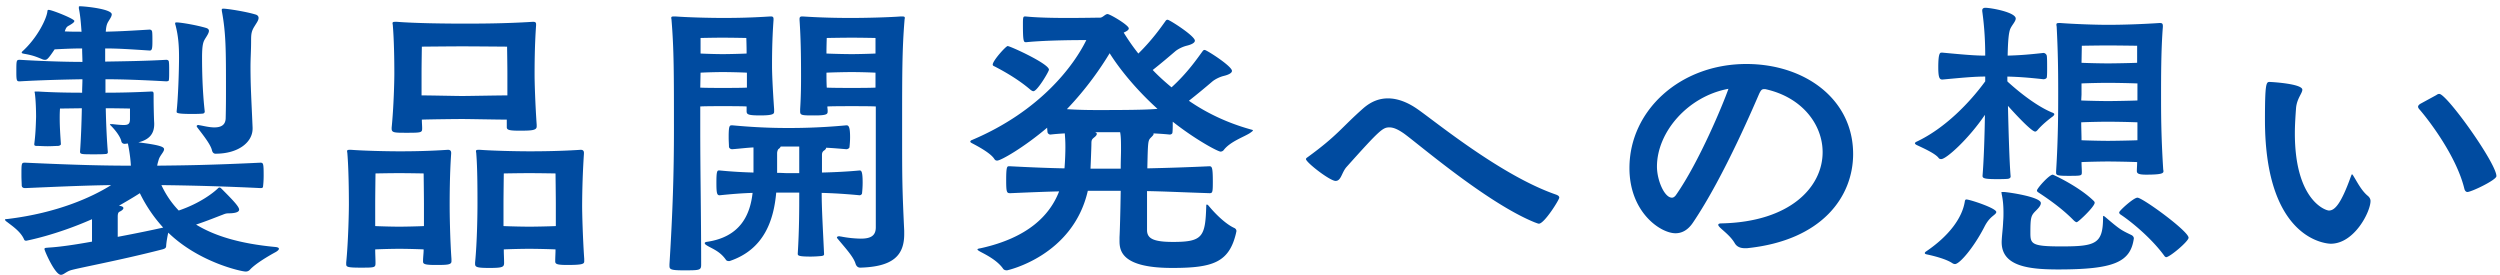 <svg width="209" height="23" fill="none" xmlns="http://www.w3.org/2000/svg"><path d="M7.692 20.2v-1.875c-3.05 1.35-5.5 1.8-5.5 1.8-.075 0-.15-.025-.175-.1-.275-.65-.95-1.1-1.4-1.45-.15-.1-.2-.175-.2-.2 0-.075.125-.05.275-.075 4.075-.5 6.975-1.8 8.6-2.825-1.875.025-3.75.1-7.175.25-.175 0-.275-.05-.3-.2 0-.175-.025-.525-.025-.85 0-1.075 0-1.075.325-1.075 4.375.2 6.625.25 8.825.25-.025-.475-.1-1.125-.25-1.85-.1 0-.175.025-.275.025-.125 0-.25-.075-.275-.225-.075-.35-.45-.875-.875-1.3-.05-.05-.075-.075-.075-.1 0-.025.05-.025.1-.025h.1c.425.05.725.075.95.075.425 0 .525-.125.525-.525v-.85s-1.15-.025-2.025-.025c.025 1.375.1 2.8.175 3.675 0 .1-.075.15-.2.15-.25.025-.6.025-.95.025-1.05 0-1.175 0-1.175-.225.075-1.025.125-2.35.15-3.625l-1.825.025s-.025.275-.025.75c0 .8.05 1.45.1 2.225 0 .075-.125.15-.275.15-.175 0-.5.025-.825.025-.325 0-.65-.025-.9-.025-.15 0-.225-.025-.225-.125v-.05c.1-.775.125-1.4.15-2.25 0-.525-.025-1.4-.1-1.95 0-.05-.025-.1-.025-.125 0-.05.025-.05.1-.05h.2c1.15.075 2.55.1 3.675.1 0-.4.025-.775.025-1.125-1.55.025-3.525.075-5.225.175-.25 0-.3 0-.3-.75 0-1.025 0-1.05.3-1.05 1.65.1 3.65.175 5.225.175 0-.35-.025-.725-.025-1.125-.725 0-1.3.025-2.3.075-.55.825-.65.875-.8.875-.05 0-.1 0-.175-.025-.6-.25-.85-.35-1.55-.475-.15-.025-.225-.05-.225-.1 0-.025 0-.05.05-.1 1.275-1.15 2.05-2.775 2.1-3.375 0-.05.025-.1.1-.1.275 0 2.15.75 2.15.925 0 .1-.125.2-.425.375-.2.1-.275.175-.375.5.525.025.925.025 1.4.025-.05-.675-.1-1.35-.225-1.95V.6c0-.075.025-.075.15-.075.6.025 2.6.25 2.6.675 0 .175-.15.375-.3.625s-.175.525-.2.825c.975-.025 1.625-.05 3.65-.175.125 0 .2.05.225.175.025.15.025.5.025.825 0 .625-.05.75-.225.75-1.925-.125-2.725-.175-3.725-.175v1.1c1.475-.025 3.4-.05 5.1-.15.15 0 .225.075.225.175.025.125.025.425.025.75s0 .625-.025.775c0 .075-.125.1-.225.1-1.8-.1-3.55-.175-5.075-.175V7.75c1.025 0 2.4-.025 3.825-.1.15 0 .2.025.2.225v.375c0 .5.025 1.675.05 2.05v.075c0 .7-.3 1.275-1.325 1.525 1.8.225 2.15.375 2.15.575 0 .225-.35.525-.45.875-.05.175-.1.325-.125.5 2.375-.025 4.45-.05 8.625-.25.25 0 .275.075.275 1.1 0 .35-.025.675-.05.875 0 .1-.05.15-.2.15a224.16 224.16 0 00-8.3-.25c.375.8.85 1.5 1.45 2.125 1.775-.6 2.925-1.5 3.3-1.875a.19.19 0 01.1-.05c.05 0 .1.025.15.075.975.975 1.5 1.525 1.5 1.775 0 .2-.3.275-.625.3-.35.025-.4-.025-.75.125-.475.175-1.25.5-2.225.825 1.55.95 3.675 1.6 6.65 1.875.2.025.275.075.275.15s-.1.175-.275.275c-.6.325-1.7.975-2.15 1.475a.457.457 0 01-.375.15c-.3 0-3.875-.75-6.45-3.25-.075.325-.15.75-.175 1.075 0 .15-.025.25-.325.325-3.475.9-7.15 1.575-7.675 1.75-.375.125-.575.375-.8.375-.5 0-1.375-2.025-1.375-2.15s.15-.1.325-.125c.925-.05 2.275-.25 3.65-.5zm13.425-9.525v.075c0 1.15-1.2 2.1-3.1 2.1-.125 0-.25-.075-.3-.3-.125-.5-.75-1.275-1.225-1.9-.025-.05-.05-.075-.05-.1 0-.05.05-.1.15-.1.025 0 .075.025.125.025.3.05.775.175 1.2.175.5 0 .925-.15.95-.75.025-.975.025-1.725.025-2.375 0-3.325 0-4.75-.35-6.625V.8c0-.05 0-.075.175-.075.45.025 1.85.25 2.6.475.225.05.3.175.3.3 0 .2-.175.425-.325.675-.275.425-.3.675-.3 1.225 0 .85-.05 1.475-.05 2.15 0 1.7.075 2.75.175 5.125zm-6.35-1.325V9.3c.125-1.125.2-3.425.2-4.5 0-.925-.05-1.775-.3-2.725-.025-.05-.025-.1-.025-.125 0-.075.05-.075.175-.075.45.025 1.6.225 2.375.45.2.05.275.15.275.25 0 .175-.15.4-.325.675-.125.225-.25.4-.25 1.575 0 2.65.2 4.25.225 4.5 0 .1-.075.175-.2.175-.25.025-.625.025-.975.025-1.15 0-1.175-.1-1.175-.175zm-4.925 8.775V19.8c1.6-.3 3.025-.6 3.8-.775-.775-.85-1.425-1.8-1.95-2.875-.5.325-1.1.675-1.75 1.05.25.025.375.1.375.2 0 .075-.1.2-.325.3-.1.05-.15.15-.15.425zm35.025-7.7v.15c0 .325-.425.35-1.45.35-.9 0-1.05-.075-1.05-.3V10c-.825 0-3.1-.05-3.725-.05-.6 0-2.6.025-3.375.05 0 .25.025.5.025.725 0 .35-.05.375-1.25.375-1.075 0-1.3 0-1.3-.35v-.075c.175-1.75.225-3.9.225-4.525 0-1.175-.025-2.775-.125-4 0-.075-.025-.15-.025-.2 0-.1.05-.125.225-.125h.15c1.6.125 4.2.15 5.5.15 1.25 0 3.475 0 5.825-.15h.075c.175 0 .225.075.225.2v.1c-.125 1.75-.125 3.5-.125 4.15 0 .575.05 2.35.175 4.15zm3.975 11.225v.2c0 .225-.175.3-1.425.3-.85 0-1-.075-1-.3v-.05c0-.3.025-.625.025-.95-.525-.025-1.65-.05-2.2-.05-.55 0-1.625.025-2.125.05 0 .4.025.775.025 1.125s-.125.425-1.225.425c-1.075 0-1.2-.075-1.2-.35v-.1c.175-1.75.2-4.225.2-4.85 0-1.175 0-3.025-.1-4.25 0-.075-.025-.15-.025-.2 0-.1.05-.125.2-.125h.15c.975.075 2.925.125 4.15.125 1.2 0 2.7-.025 4.225-.125h.05c.175 0 .25.1.25.25v.075a70.624 70.624 0 00-.15 4.375c0 .575.05 2.625.175 4.425zm-11.1 0v.2c0 .3-.4.3-1.375.3-.925 0-1-.1-1-.3v-.05c0-.3.05-.625.05-.95-.475-.025-1.5-.05-2.025-.05-.525 0-1.55.025-2.025.05 0 .4.025.775.025 1.125 0 .4-.05.4-1.275.4-1.15 0-1.175-.075-1.175-.325v-.1c.175-1.75.225-4.225.225-4.85 0-1.175-.025-3.025-.125-4.25 0-.075-.025-.15-.025-.2 0-.1.05-.125.2-.125h.15c.975.075 2.825.125 4.05.125 1.175 0 2.5-.025 4-.125h.05c.175 0 .25.1.25.25v.075c-.125 1.75-.125 3.725-.125 4.375 0 .575.025 2.625.15 4.425zm4.675-13.675v-1.9c0-.55-.025-2.175-.025-2.175s-2.9-.025-3.75-.025c-.85 0-3.375.025-3.375.025s-.025 1.5-.025 2.2v1.875c.75 0 2.85.05 3.4.05.55 0 2.975-.05 3.775-.05zm4.05 10.925v-1.875c0-.55-.025-2.525-.025-2.525s-1.4-.025-2.2-.025c-.8 0-2.125.025-2.125.025s-.025 1.875-.025 2.575V18.9c.525.025 1.675.05 2.15.05.5 0 1.7-.025 2.225-.05zm-11.025 0v-1.875c0-.55-.025-2.525-.025-2.525s-1.25-.025-2.05-.025c-.8 0-1.975.025-1.975.025s-.025 1.875-.025 2.575V18.9c.5.025 1.525.05 2 .05.475 0 1.575-.025 2.075-.05zm40.15.4v.275c0 1.85-1.025 2.725-3.675 2.8-.175 0-.325-.1-.4-.35-.175-.575-.9-1.35-1.475-2.05-.05-.05-.075-.1-.075-.125 0-.05.075-.1.2-.1.025 0 .1.025.15.025a9.258 9.258 0 001.65.175c.875 0 1.25-.275 1.25-.95V8.9c-.475-.025-1.45-.025-2-.025-.525 0-1.525 0-2.05.025 0 .125.025.225.025.35v.05c0 .225-.025.35-1.075.35s-1.225 0-1.225-.325v-.2c.075-1.175.075-2.125.075-2.8 0-1.8-.025-3.15-.125-4.65v-.1c0-.125.05-.2.2-.2h.075c1.55.1 2.85.125 4.05.125 1.25 0 3.125-.05 4.125-.125h.125c.175 0 .225.025.225.125 0 .05-.025.125-.025.2-.2 2.45-.2 4.475-.2 9.125 0 4 0 4.8.175 8.475zm-19.625 2.9v-.1c.275-4.425.375-7.7.375-11.275 0-4.65 0-6.675-.2-9.125 0-.075-.025-.15-.025-.2 0-.1.05-.125.225-.125h.125c1 .075 2.75.125 4 .125 1.2 0 2.375-.025 3.925-.125h.075c.15 0 .2.075.2.2v.1c-.125 1.725-.125 3.2-.125 3.85 0 .575.05 1.825.175 3.6v.2c0 .175-.025.325-1.15.325-1 0-1.15-.075-1.15-.35v-.4c-.45-.025-1.45-.025-2-.025-.525 0-1.425 0-1.875.025v1.8c0 3.875.075 7.1.075 11.425 0 .475-.125.475-1.5.475-1.1 0-1.15-.1-1.15-.4zm10.85-6.1h-1.925c-.2 2.25-.975 4.75-3.9 5.725h-.075c-.075 0-.175-.025-.225-.1-.55-.8-1.3-.975-1.7-1.275-.05-.05-.075-.075-.075-.125s.05-.075.125-.1c2.9-.4 3.675-2.325 3.875-4.1-.85.025-1.8.1-2.75.2-.225 0-.275-.15-.275-1.05 0-.875.05-1.025.2-1.025h.075c1 .1 1.95.15 2.825.175v-2.1c-.55.025-1.125.1-1.775.15-.1 0-.25-.05-.275-.2 0-.175-.025-.475-.025-.8 0-1 .075-1 .3-1 2.375.225 4.025.225 4.725.225.6 0 2.475 0 4.825-.225.2 0 .3.175.3 1 0 .3-.025.6-.05.825 0 .1-.175.175-.25.175-.6-.05-1.175-.1-1.7-.125 0 .075-.075.175-.2.25-.125.1-.15.225-.15.35v1.475c1-.025 2.1-.075 3.15-.175.15 0 .25.1.25 1.025 0 .325-.025.65-.05.875 0 .1-.125.175-.2.175-1.025-.1-2.15-.175-3.175-.2 0 1.4.125 3.4.2 5.125 0 .1-.075.125-.2.15-.25.025-.6.05-.925.05-1.075 0-1.075-.1-1.075-.25.125-2.025.125-3.75.125-5.1zm6.375-11.625v-1.3s-1.175-.025-1.975-.025-2.1.025-2.1.025-.025.675-.025 1.3c.5.025 1.625.05 2.125.05.475 0 1.475-.025 1.975-.05zm0 2.85v-1.25a48.35 48.35 0 00-1.975-.05c-.55 0-1.625.025-2.125.05 0 .35 0 .775.025 1.25.525.025 1.625.025 2.1.025.475 0 1.475 0 1.975-.025zm-14.625-4.15v1.3c.475.025 1.375.05 1.85.05.475 0 1.525-.025 2-.05 0-.625-.025-1.3-.025-1.3s-1.175-.025-1.975-.025-1.85.025-1.85.025zm3.875 4.15v-1.25c-.45-.025-1.475-.05-2.025-.05-.525 0-1.4.025-1.85.05l-.025 1.25c.45.025 1.4.025 1.875.025.5 0 1.55 0 2.025-.025zm4.375 7.15V12.25h-1.55a.445.445 0 01-.175.2c-.075.05-.125.25-.125.35v1.65c.375 0 .675.025.85.025h1zm26.775 5.675v-.325c.025-.35.075-2.125.1-3.875h-2.75c-1.25 5.475-6.75 6.65-6.75 6.65-.125 0-.25-.025-.325-.125-.475-.7-1.425-1.175-1.9-1.425-.175-.1-.25-.15-.25-.2 0-.05.125-.075.275-.1 3.95-.875 5.775-2.75 6.55-4.75-1.125.025-2.35.075-4.075.15-.3 0-.35-.05-.35-1.1 0-1.1.075-1.15.225-1.15h.125c1.9.1 3.275.15 4.525.175.05-.6.075-1.3.075-1.775 0-.55-.025-.8-.05-1.15-.4.025-.8.05-1.2.1a.256.256 0 01-.25-.225c0-.075-.025-.225-.025-.35-1.975 1.675-3.875 2.75-4.175 2.75-.1 0-.175-.025-.25-.15-.325-.5-1.425-1.075-1.9-1.325-.075-.05-.1-.075-.1-.1 0-.075.075-.125.15-.15 5.725-2.425 8.525-6.25 9.55-8.35-.575 0-3.225 0-5 .175h-.075c-.175 0-.225-.15-.225-1.5 0-.625.025-.65.2-.65h.025c.975.1 2.3.125 3.475.125 1.3 0 2.425-.025 2.75-.025.225 0 .425-.3.625-.3s1.775.925 1.775 1.2c0 .1-.1.2-.375.325l-.05.025c.325.525.725 1.125 1.225 1.75 1.15-1.125 1.9-2.2 2.275-2.725.05-.075.1-.1.175-.1.15 0 2.275 1.35 2.275 1.75 0 .175-.275.325-.7.425-.3.075-.675.25-.925.45-.525.45-1.2 1.025-1.9 1.575.475.5 1 .975 1.575 1.45 1.35-1.225 2.175-2.45 2.6-3.025.05-.075.1-.1.175-.1.15 0 2.275 1.35 2.275 1.75 0 .175-.275.325-.7.425-.3.075-.675.25-.925.45a63.98 63.98 0 01-1.975 1.625c1.45 1 3.15 1.825 5.1 2.375.15.05.25.05.25.1s-.075.1-.25.225c-.5.325-1.625.7-2.175 1.4a.345.345 0 01-.275.15c-.225 0-2.1-1-4-2.5 0 .35 0 .7-.025.9 0 .125-.15.175-.225.175-.475-.05-.925-.075-1.375-.1.025.025.025.025.025.05 0 .075-.1.175-.225.3-.25.25-.25.325-.3 2.575a204.57 204.57 0 005.175-.175c.225 0 .3.05.3 1.3 0 .875-.025.95-.275.95-2.3-.075-3.775-.15-5.225-.175v3.3c.025.65.5.95 2.175.95 2.475 0 2.7-.425 2.775-3 0-.1.025-.125.05-.125.05 0 .1.05.15.1.425.525 1.325 1.475 2.125 1.85.125.05.2.15.2.275 0 .025-.025.075-.025.125-.575 2.5-1.95 2.95-5.35 2.95-4.175 0-4.4-1.4-4.4-2.25zm-.825-15.7c-.725 1.2-1.9 2.925-3.575 4.675 1.1.075 2.05.075 2.775.075 3.4 0 4.2-.05 4.8-.1-1.825-1.65-3.2-3.375-4-4.65zm-6.375 3.175c-.075 0-.15-.05-.25-.125-1.25-1.075-2.775-1.825-2.95-1.925-.1-.05-.2-.075-.2-.175 0-.325 1.1-1.55 1.25-1.55.2 0 3.45 1.475 3.45 1.975 0 .15-.975 1.8-1.3 1.8zm4.775 6.475h2.525c0-.65.025-1.2.025-1.525 0-.675 0-1.15-.075-1.525h-2.125c.125.025.175.075.175.15s-.075.175-.2.275c-.225.175-.25.25-.25.55 0 0 0 .3-.075 2.075zm37.487 4.6c-.075 0-.175-.05-.325-.1-4.1-1.65-10.1-6.875-11.05-7.5-.375-.25-.75-.45-1.125-.45-.55 0-.8.2-3.575 3.3-.425.475-.45 1.175-.925 1.175-.475 0-2.475-1.55-2.475-1.825 0-.05.05-.1.125-.15 2.55-1.85 2.85-2.5 4.7-4.125.675-.575 1.35-.8 2.025-.8.875 0 1.725.375 2.475.9 1.45 1 6.95 5.525 11.525 7.125.225.075.325.15.325.275 0 .175-1.25 2.175-1.7 2.175zm17.393 2.05h-.175c-.3 0-.65-.075-.85-.425-.325-.55-.825-.925-1.2-1.275-.125-.125-.175-.2-.175-.25 0-.1.125-.125.275-.125 5.75-.125 8.45-3.05 8.45-5.95 0-2.3-1.7-4.6-4.8-5.275h-.075c-.225 0-.275.1-.4.325-.275.6-2.9 6.9-5.575 10.85-.425.625-.925.875-1.45.875-1.25 0-3.85-1.75-3.85-5.45 0-4.825 4.25-8.7 9.775-8.7 4.875 0 8.925 2.925 8.925 7.525 0 3.525-2.55 7.225-8.875 7.875zm-1.55-13.325c-3.4.625-5.975 3.625-5.975 6.5 0 1.15.625 2.6 1.25 2.6.125 0 .225-.075.325-.2 1.95-2.775 3.975-7.675 4.4-8.9zm27.393 7v-.1c.175-2.775.175-5.125.175-6.675 0-1.95-.025-3.4-.125-5.375 0-.075-.025-.15-.025-.2 0-.125.05-.15.225-.15h.125c.975.075 2.75.15 3.975.15 1.2 0 2.75-.05 4.275-.15h.075c.175 0 .225.075.225.25v.075c-.15 1.9-.15 4.175-.15 5.775 0 1.425 0 3.25.175 6.075 0 .075.025.15.025.2 0 .175-.075.3-1.45.3-.575 0-.775-.075-.775-.3 0-.225.025-.475.025-.75-.575-.025-1.9-.05-2.45-.05-.525 0-1.675.025-2.2.05 0 .3.025.6.025.825 0 .325 0 .325-1.2.325-.9 0-.95-.075-.95-.275zM167.815 6.8l.1.1c.15.125 1.95 1.8 3.625 2.5.15.05.2.1.2.15 0 .05-.05.125-.15.2-.275.2-.875.675-1.25 1.125-.075.075-.125.125-.2.125-.3 0-1.65-1.45-2.275-2.15.05 2.15.125 4.8.225 5.9 0 .125-.1.175-.225.2-.275.025-.625.025-.95.025-1.025 0-1.175-.075-1.175-.275.1-1.2.175-3.25.2-5.1-1.35 2-3.225 3.7-3.65 3.7-.1 0-.175-.025-.225-.1-.275-.375-1.35-.85-1.825-1.075-.1-.05-.15-.1-.15-.15 0-.025.025-.075.125-.125 2.4-1.125 4.475-3.3 5.75-5.05v-.4c-.825 0-1.725.075-3.575.25-.225 0-.35-.1-.35-1.025 0-1.2.15-1.225.275-1.225h.075c1.85.175 2.75.25 3.575.25 0-1.075-.05-2.275-.25-3.725v-.05c0-.175.125-.225.275-.225.625.025 2.525.4 2.525.9 0 .225-.275.5-.425.8-.175.325-.225 1.175-.25 2.3.925-.025 1.65-.075 3-.225.1 0 .25.1.275.25.025.2.025.625.025 1.025 0 .3 0 .575-.025.75 0 .125-.2.175-.275.175-1.35-.15-2.125-.2-3.025-.225v.4zm-.475 13.45v-.05c.025-.625.1-1.025.125-1.7.025-.275.025-.5.025-.725 0-.625-.05-1.1-.15-1.55 0-.075-.025-.1-.025-.125 0-.05.05-.05.2-.05.275 0 3.1.4 3.1.925 0 .225-.225.45-.45.675-.375.375-.425.55-.425 1.825 0 .925.125 1.125 2.575 1.125 2.875 0 3.5-.2 3.5-2.425 0-.075 0-.125.05-.125.025 0 .075.05.175.125 1.225 1.05 1.325 1.075 2.15 1.475.15.075.2.2.2.275-.275 2-1.675 2.6-6.325 2.6-2.425 0-4.725-.25-4.725-2.275zm-3.9 1.825a.403.403 0 01-.225-.075c-.525-.35-1.525-.6-2.1-.725-.125-.025-.2-.05-.2-.125 0-.025.025-.075.1-.125 1.925-1.3 3.05-2.825 3.25-4.225.025-.075.05-.125.125-.125.275 0 2.5.725 2.5 1.05 0 .15-.25.275-.475.5-.25.25-.4.5-.55.8-.9 1.725-2.05 3.05-2.425 3.05zm19.525-2.2c0 .3-1.575 1.625-1.875 1.625-.025 0-.075-.025-.125-.075-1.075-1.5-2.825-2.925-3.7-3.5a.21.21 0 01-.1-.175c0-.125 1.2-1.225 1.525-1.225.425 0 4.275 2.8 4.275 3.35zm-9.35-1.3c-.075 0-.175-.075-.275-.175-1.1-1.125-2.5-2.025-2.95-2.325-.075-.05-.1-.1-.1-.15 0-.175 1.025-1.325 1.325-1.325.025 0 2.175.975 3.425 2.2.05.05.075.1.075.15 0 .325-1.375 1.625-1.5 1.625zm5.075-6.85v-1.5a81.73 81.73 0 00-2.475-.05c-.55 0-1.7.025-2.225.05 0 .475.025 1 .025 1.5.525.025 1.725.05 2.2.05.5 0 1.9-.025 2.475-.05zm0-3.325V6.975a81.73 81.73 0 00-2.475-.05c-.55 0-1.675.025-2.2.05V7.9l-.025.5c.525.025 1.75.05 2.225.05.5 0 1.9-.025 2.475-.05zm-.025-3.15V3.825s-1.675-.025-2.45-.025c-.775 0-2.175.025-2.175.025l-.025 1.425c.525.025 1.725.05 2.2.05.475 0 1.875-.025 2.45-.05zm16.186 15.125c-.1 0-5.5-.075-5.5-10.35 0-3 .1-3.175.375-3.175.175 0 2.75.15 2.75.65 0 .3-.45.725-.525 1.525-.05.7-.1 1.425-.1 2.125 0 5.575 2.55 6.45 2.85 6.45.475 0 1-.525 1.825-2.825.05-.125.075-.2.1-.2.05 0 .1.1.175.225.25.4.625 1.15 1.15 1.575.15.125.225.275.225.425 0 .9-1.35 3.575-3.325 3.575zm7.45-11.675l1.375-.75c.1-.075.175-.1.25-.1.625 0 4.775 5.8 4.775 6.875 0 .325-2.1 1.325-2.425 1.325-.1 0-.2-.075-.25-.25-.675-2.825-3.15-5.975-3.8-6.7-.05-.075-.075-.125-.075-.175 0-.1.075-.15.15-.225z" fill="#004BA0"/></svg>
